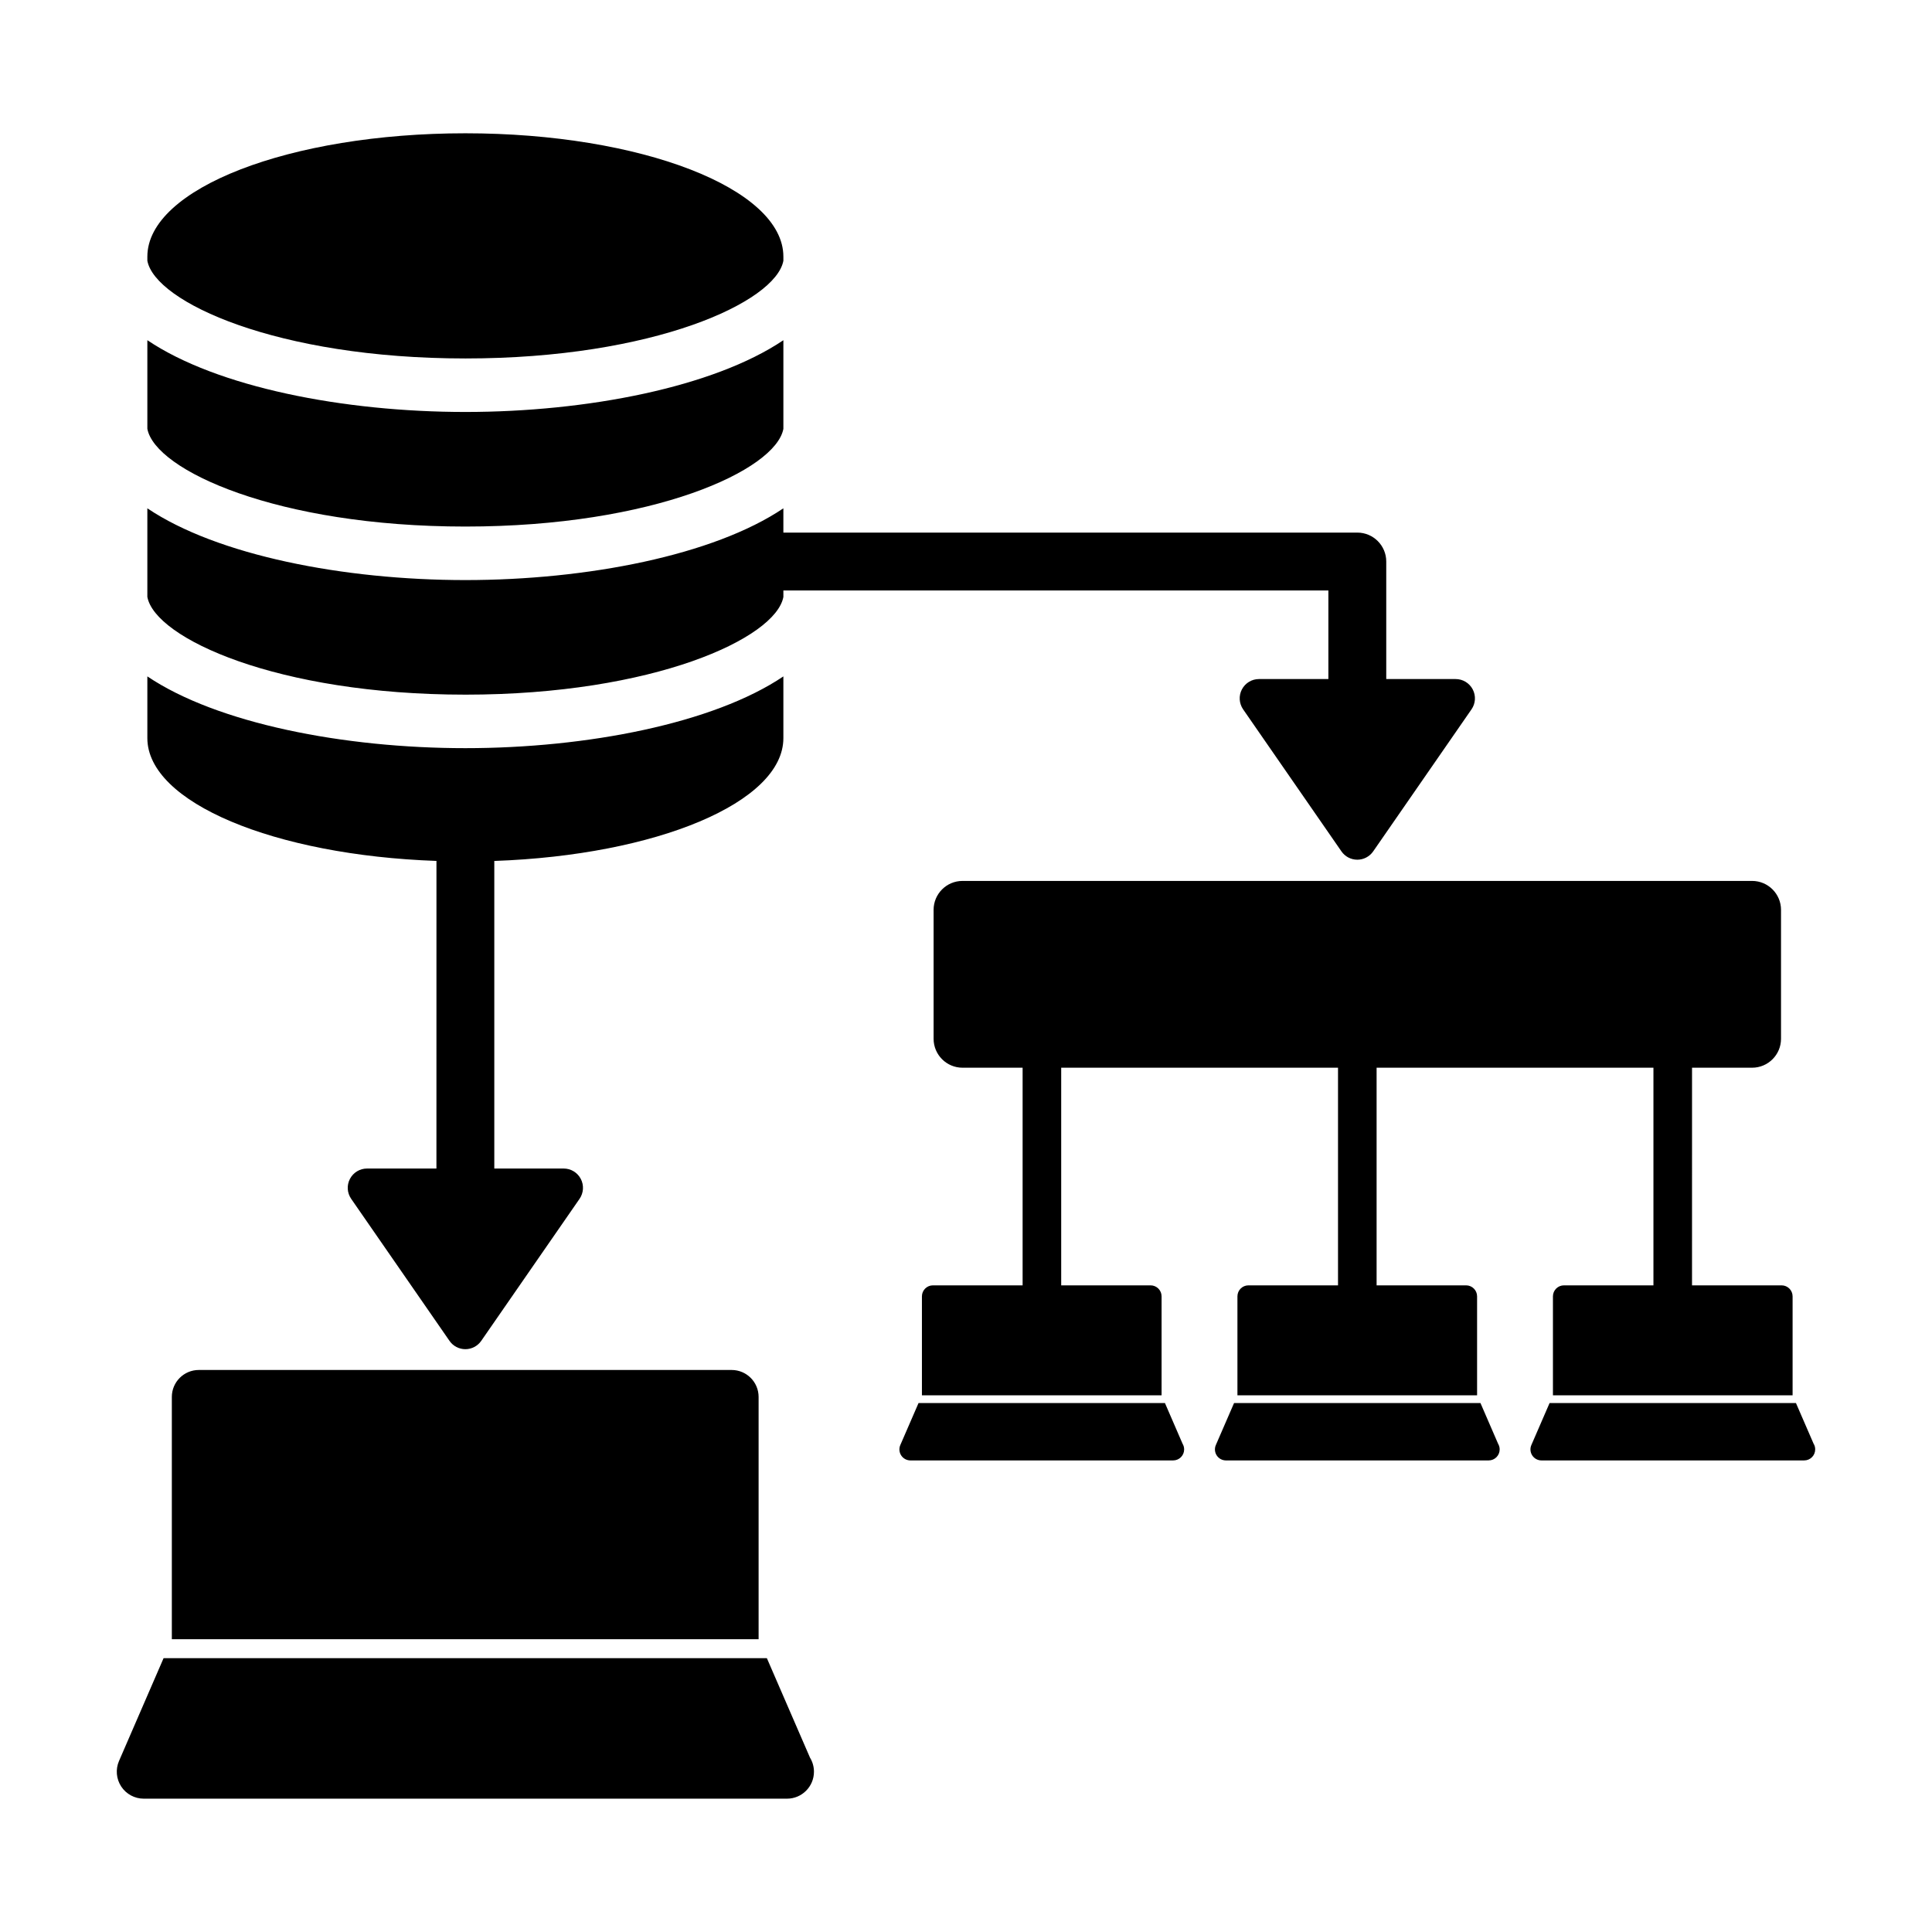 <?xml version="1.0" encoding="UTF-8"?>
<!-- Uploaded to: SVG Repo, www.svgrepo.com, Generator: SVG Repo Mixer Tools -->
<svg fill="#000000" width="800px" height="800px" version="1.1" viewBox="144 144 512 512" xmlns="http://www.w3.org/2000/svg">
 <path d="m183.05 339.61v-16.359c18.48 12.453 52.047 19.02 84.277 19.02s65.793-6.559 84.277-19.016v16.359c0 17.051-33.66 31.039-76.609 32.547v81.512h18.391c1.906 0 3.641 1.055 4.527 2.742 0.883 1.684 0.754 3.719-0.324 5.285l-26.059 37.645c-0.957 1.379-2.527 2.203-4.203 2.203s-3.25-0.82-4.203-2.203l-26.059-37.645c-1.082-1.562-1.211-3.602-0.324-5.285 0.883-1.688 2.625-2.742 4.527-2.742h18.391l0.008-81.52c-42.961-1.5-76.617-15.496-76.617-32.543zm13.633 167.45c-3.945 0-7.144 3.199-7.144 7.144v64.199h155.5v-64.199c0-3.945-3.199-7.144-7.144-7.144zm70.645-178.97c49.898 0 82.223-14.953 84.277-25.887v-1.723h144.43v23.477h-18.391c-1.906 0-3.641 1.055-4.527 2.742-0.883 1.684-0.754 3.719 0.324 5.285l26.059 37.645c0.957 1.379 2.523 2.203 4.203 2.203 1.676 0 3.25-0.828 4.203-2.203l26.059-37.645c1.082-1.562 1.211-3.598 0.324-5.285-0.883-1.688-2.625-2.742-4.527-2.742h-18.391v-31.145c0-4.231-3.43-7.668-7.668-7.668h-152.1v-6.434c-18.48 12.453-52.047 19.016-84.277 19.016s-65.797-6.559-84.277-19.02v23.477c2.019 10.938 34.352 25.906 84.277 25.906zm0-44.547c49.898 0 82.223-14.953 84.277-25.891v-23.492c-18.48 12.453-52.047 19.016-84.277 19.016s-65.797-6.559-84.277-19.02v23.477c2.019 10.949 34.352 25.91 84.277 25.91zm0-44.547c49.898 0 82.223-14.949 84.277-25.887v-1.098c0-18.051-37.73-32.688-84.277-32.688s-84.277 14.637-84.277 32.688v1.082c2.019 10.941 34.352 25.902 84.277 25.902zm79.902 344.44h-159.88l-11.812 27.246c-0.957 2.207-0.734 4.75 0.586 6.762s3.566 3.223 5.969 3.223h170.4c0.023 0 0.051-0.004 0.07 0 3.945 0 7.144-3.199 7.144-7.144 0-1.359-0.379-2.629-1.039-3.707zm277.39-56.84-4.672-10.77-65.293-0.004-4.828 11.129c-0.395 0.902-0.301 1.941 0.238 2.762 0.539 0.82 1.457 1.316 2.438 1.316h69.59 0.031c1.613 0 2.918-1.305 2.918-2.918 0.008-0.559-0.148-1.074-0.422-1.516zm-88.281-10.773h-65.301l-4.828 11.129c-0.395 0.902-0.301 1.941 0.238 2.762 0.539 0.82 1.457 1.316 2.438 1.316h69.59 0.031c1.613 0 2.918-1.305 2.918-2.918 0-0.555-0.156-1.074-0.422-1.516zm-83.617 0h-65.301l-4.828 11.129c-0.395 0.902-0.301 1.941 0.238 2.762 0.539 0.82 1.457 1.316 2.438 1.316h69.59 0.031c1.613 0 2.918-1.305 2.918-2.918 0-0.555-0.156-1.074-0.422-1.516zm-61.309-130.7v34.164c0 4.231 3.43 7.668 7.668 7.668h15.922v57.676h-23.766c-1.613 0-2.918 1.305-2.918 2.918v26.219h63.512v-26.219c0-1.613-1.305-2.918-2.918-2.918h-23.684v-57.676h73.359v57.676h-23.738c-1.613 0-2.918 1.305-2.918 2.918v26.219h63.512v-26.219c0-1.613-1.305-2.918-2.918-2.918h-23.711v-57.676h73.363v57.676h-23.715c-1.613 0-2.918 1.305-2.918 2.918v26.219h63.512v-26.219c0-1.613-1.305-2.918-2.918-2.918h-23.734l0.004-57.676h15.914c4.238 0 7.668-3.438 7.668-7.668v-34.164c0-4.231-3.43-7.668-7.668-7.668h-209.24c-4.238 0-7.668 3.438-7.668 7.668z"/>
</svg>